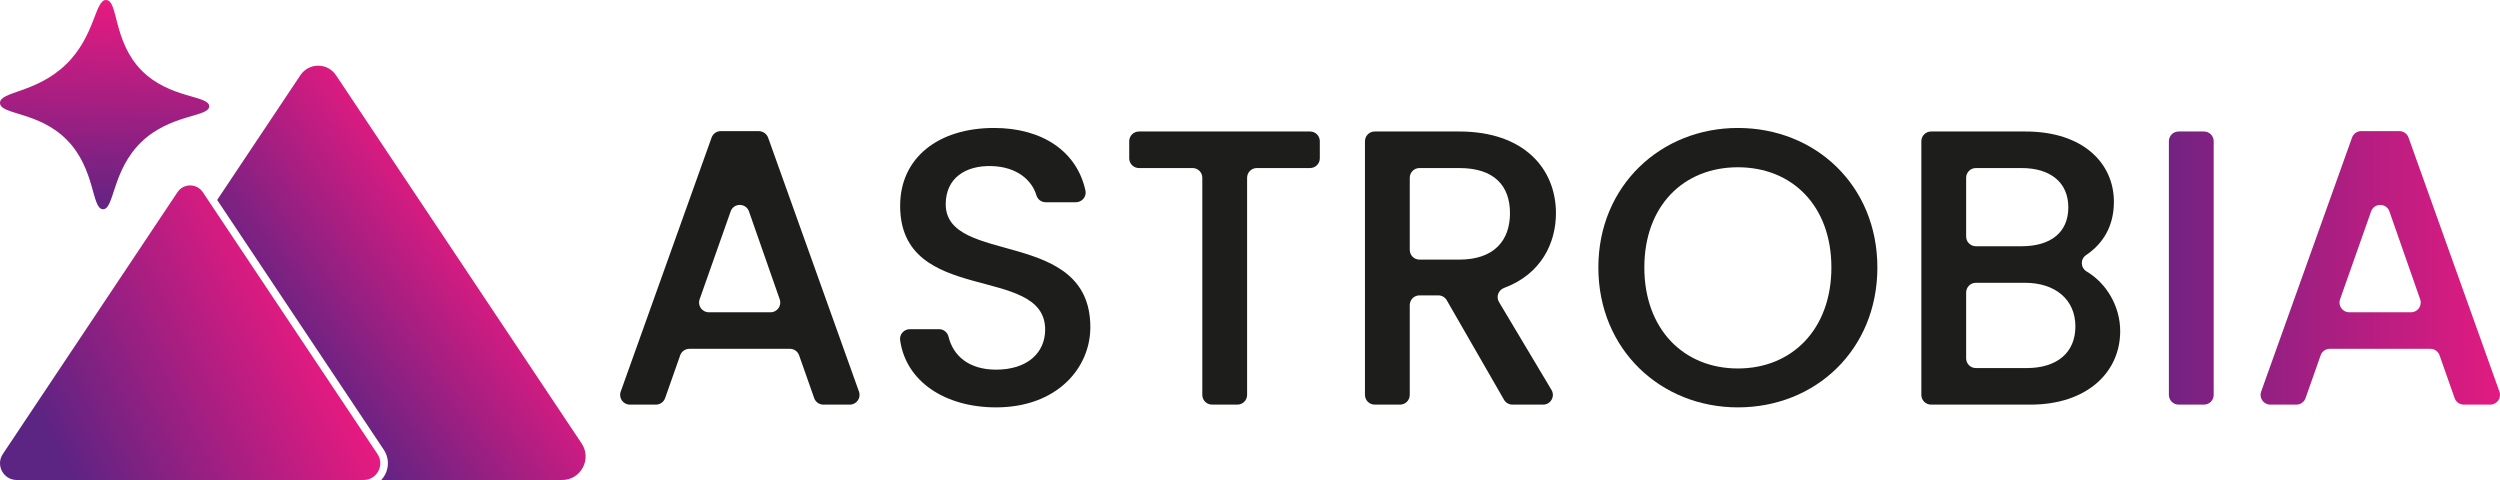 <?xml version="1.0" standalone="no"?>
<!DOCTYPE svg PUBLIC "-//W3C//DTD SVG 1.1//EN" "http://www.w3.org/Graphics/SVG/1.1/DTD/svg11.dtd">
<svg xmlns="http://www.w3.org/2000/svg" xmlns:xlink="http://www.w3.org/1999/xlink" id="Layer_2" data-name="Layer 2" viewBox="0 0 552.945 106.163" width="552.945" height="106.163">
  <defs>
    <style>
      .cls-1 {
        fill: #1d1d1b;
      }

      .cls-2 {
        fill: url(#Dégradé_sans_nom_113-2);
      }

      .cls-3 {
        fill: url(#Dégradé_sans_nom_113-4);
      }

      .cls-4 {
        fill: url(#Dégradé_sans_nom_113-5);
      }

      .cls-5 {
        fill: url(#Dégradé_sans_nom_113-3);
      }

      .cls-6 {
        fill: url(#Dégradé_sans_nom_113);
      }
    </style>
    <linearGradient id="Dégradé_sans_nom_113" data-name="Dégradé sans nom 113" x1="23.935" y1=".326" x2="22.262" y2="48.22" gradientUnits="userSpaceOnUse">
      <stop offset="0" stop-color="#e71a80"/>
      <stop offset=".999" stop-color="#5c2483"/>
    </linearGradient>
    <linearGradient id="Dégradé_sans_nom_113-2" data-name="Dégradé sans nom 113" x1="107.18" y1="53.014" x2="65.46" y2="84.382" xlink:href="#Dégradé_sans_nom_113"/>
    <linearGradient id="Dégradé_sans_nom_113-3" data-name="Dégradé sans nom 113" x1="68.043" y1="70.155" x2="11.574" y2="98.808" xlink:href="#Dégradé_sans_nom_113"/>
    <linearGradient id="Dégradé_sans_nom_113-4" data-name="Dégradé sans nom 113" x1="556.074" y1="59.289" x2="464.358" y2="59.289" xlink:href="#Dégradé_sans_nom_113"/>
    <linearGradient id="Dégradé_sans_nom_113-5" data-name="Dégradé sans nom 113" x1="556.074" y1="59.245" x2="464.358" y2="59.245" xlink:href="#Dégradé_sans_nom_113"/>
  </defs>
  <g id="Calque_1" data-name="Calque 1">
    <g>
      <g>
        <path class="cls-6" d="M46.277,23.503c.001,2.415-8.572,1.685-15.013,7.904-6.492,6.27-5.968,14.92-8.489,14.871-2.556-.05-1.62-8.921-8.021-15.372C8.512,24.614.048,25.421 0,22.777c-.046-2.583,8.056-2.171,14.614-8.55C21.12,7.897,20.982-.133,23.502.002c2.672.143,1.473,9.1,7.77,15.534,6.181,6.315,15.004,5.518,15.005,7.968Z"/>
        <path class="cls-2" d="M128.645,98.081L74.318,16.639c-1.876-2.812-6.009-2.812-7.885,0l-18.402,27.586,36.86,55.257c1.103,1.654,1.206,3.771.268,5.524-.229.428-.512.815-.835,1.157h39.998c4.152,0,6.628-4.628,4.324-8.082Z"/>
        <path class="cls-5" d="M39.255,42.51L.627,100.417c-1.638,2.456.122,5.746,3.074,5.746h76.713c2.952,0,4.712-3.29,3.074-5.746l-38.628-57.907c-1.334-2-4.272-2-5.606,0Z"/>
      </g>
      <g>
        <path class="cls-1" d="M174.719,77.151h-22.249c-.912,0-1.725.576-2.028,1.436l-3.335,9.471c-.303.86-1.116,1.436-2.028,1.436h-5.77c-1.487,0-2.525-1.474-2.024-2.874l20.105-56.196c.306-.855,1.116-1.426,2.024-1.426h8.377c.949,0,1.795.596,2.114,1.489l20.081,56.133c.501,1.4-.537,2.874-2.024,2.874h-5.855c-.912,0-1.725-.576-2.028-1.436l-3.335-9.471c-.303-.86-1.116-1.436-2.028-1.436ZM161.602,46.762l-6.861,19.441c-.494,1.399.544,2.865,2.027,2.865h13.662c1.481,0,2.518-1.462,2.029-2.86l-6.801-19.441c-.671-1.917-3.381-1.921-4.056-.006Z"/>
        <path class="cls-1" d="M220.3,90.102c-11.132,0-19.902-5.608-21.212-14.852-.183-1.288.845-2.445,2.147-2.445h6.476c1,0,1.847.697,2.083,1.669,1.01,4.153,4.431,7.283,10.506,7.283,6.954,0,10.865-3.738,10.865-8.866,0-14.602-32.073-5.128-32.073-27.379,0-10.605,8.431-17.21,20.774-17.21,10.563,0,18.297,5.081,20.214,13.85.29,1.325-.762,2.578-2.118,2.578h-6.692c-.957,0-1.777-.638-2.049-1.555-1.018-3.434-4.424-6.291-9.877-6.442-5.736-.174-10.169,2.608-10.169,8.431,0,13.647,31.986,5.129,31.986,27.206,0,9.04-7.388,17.732-20.861,17.732Z"/>
        <path class="cls-1" d="M251.905,29.084h37.858c1.187,0,2.15.963,2.15,2.15v3.784c0,1.187-.963,2.15-2.15,2.15h-11.781c-1.187,0-2.15.963-2.15,2.15v48.026c0,1.187-.963,2.15-2.15,2.15h-5.609c-1.187,0-2.15-.963-2.15-2.15v-48.026c0-1.187-.963-2.15-2.15-2.15h-11.868c-1.187,0-2.15-.963-2.15-2.15v-3.784c0-1.187.963-2.15,2.15-2.15Z"/>
        <path class="cls-1" d="M322.761,29.084c14.341,0,21.381,8.257,21.381,18.079,0,6.505-3.187,13.445-11.476,16.524-1.264.469-1.813,1.953-1.122,3.111l11.612,19.443c.856,1.433-.177,3.252-1.846,3.252h-6.791c-.769,0-1.48-.411-1.863-1.077l-12.667-22.009c-.384-.667-1.094-1.077-1.863-1.077h-4.168c-1.187,0-2.15.963-2.15,2.15v19.864c0,1.187-.963,2.15-2.15,2.15h-5.609c-1.187,0-2.15-.963-2.15-2.15V31.234c0-1.187.963-2.15,2.15-2.15h18.711ZM322.761,37.168h-8.802c-1.187,0-2.15.963-2.15,2.15v15.953c0,1.187.963,2.15,2.15,2.15h8.802c7.735,0,11.213-4.259,11.213-10.257,0-6.085-3.478-9.995-11.213-9.995Z"/>
        <path class="cls-1" d="M384.377,90.102c-17.036,0-30.856-12.777-30.856-30.944,0-18.079,13.82-30.856,30.856-30.856,17.211,0,30.858,12.777,30.858,30.856,0,18.167-13.647,30.944-30.858,30.944ZM384.377,81.497c11.996,0,20.687-8.692,20.687-22.339s-8.691-22.163-20.687-22.163-20.685,8.518-20.685,22.163,8.691,22.339,20.685,22.339Z"/>
        <path class="cls-1" d="M449.123,89.493h-22.013c-1.187,0-2.15-.963-2.15-2.15V31.234c0-1.187.963-2.15,2.15-2.15h20.883c12.777,0,19.557,7.04,19.557,15.558,0,5.451-2.47,9.303-6.145,11.773-1.329.893-1.247,2.822.13,3.64,4.335,2.572,7.406,7.648,7.406,13.184,0,9.213-7.474,16.253-19.817,16.253ZM447.124,37.168h-10.106c-1.187,0-2.15.963-2.15,2.15v12.998c0,1.187.963,2.15,2.15,2.15h10.106c6.431,0,10.342-3.043,10.342-8.606,0-5.476-3.912-8.691-10.342-8.691ZM447.905,62.548h-10.887c-1.187,0-2.15.963-2.15,2.15v14.562c0,1.187.963,2.15,2.15,2.15h11.235c6.693,0,10.778-3.39,10.778-9.213,0-5.997-4.519-9.648-11.126-9.648Z"/>
        <g>
          <path class="cls-3" d="M481.86,29.084h5.609c1.187,0,2.15.963,2.15,2.15v56.109c0,1.187-.963,2.15-2.15,2.15h-5.609c-1.187,0-2.15-.963-2.15-2.15V31.234c0-1.187.963-2.15,2.15-2.15Z"/>
          <path class="cls-4" d="M537.549,77.151h-22.249c-.912,0-1.725.576-2.028,1.436l-3.335,9.471c-.303.86-1.116,1.436-2.028,1.436h-5.77c-1.487,0-2.525-1.474-2.024-2.874l20.105-56.196c.306-.855,1.116-1.426,2.024-1.426h8.445c.908,0,1.718.571,2.024,1.426l20.104,56.196c.501,1.4-.537,2.874-2.024,2.874h-5.855c-.912,0-1.725-.576-2.028-1.436l-3.335-9.471c-.303-.86-1.116-1.436-2.028-1.436ZM524.432,46.762l-6.861,19.441c-.494,1.399.544,2.865,2.027,2.865h13.662c1.481,0,2.518-1.462,2.029-2.86l-6.801-19.441c-.671-1.917-3.381-1.921-4.056-.006Z"/>
        </g>
      </g>
    </g>
  </g>
</svg>
